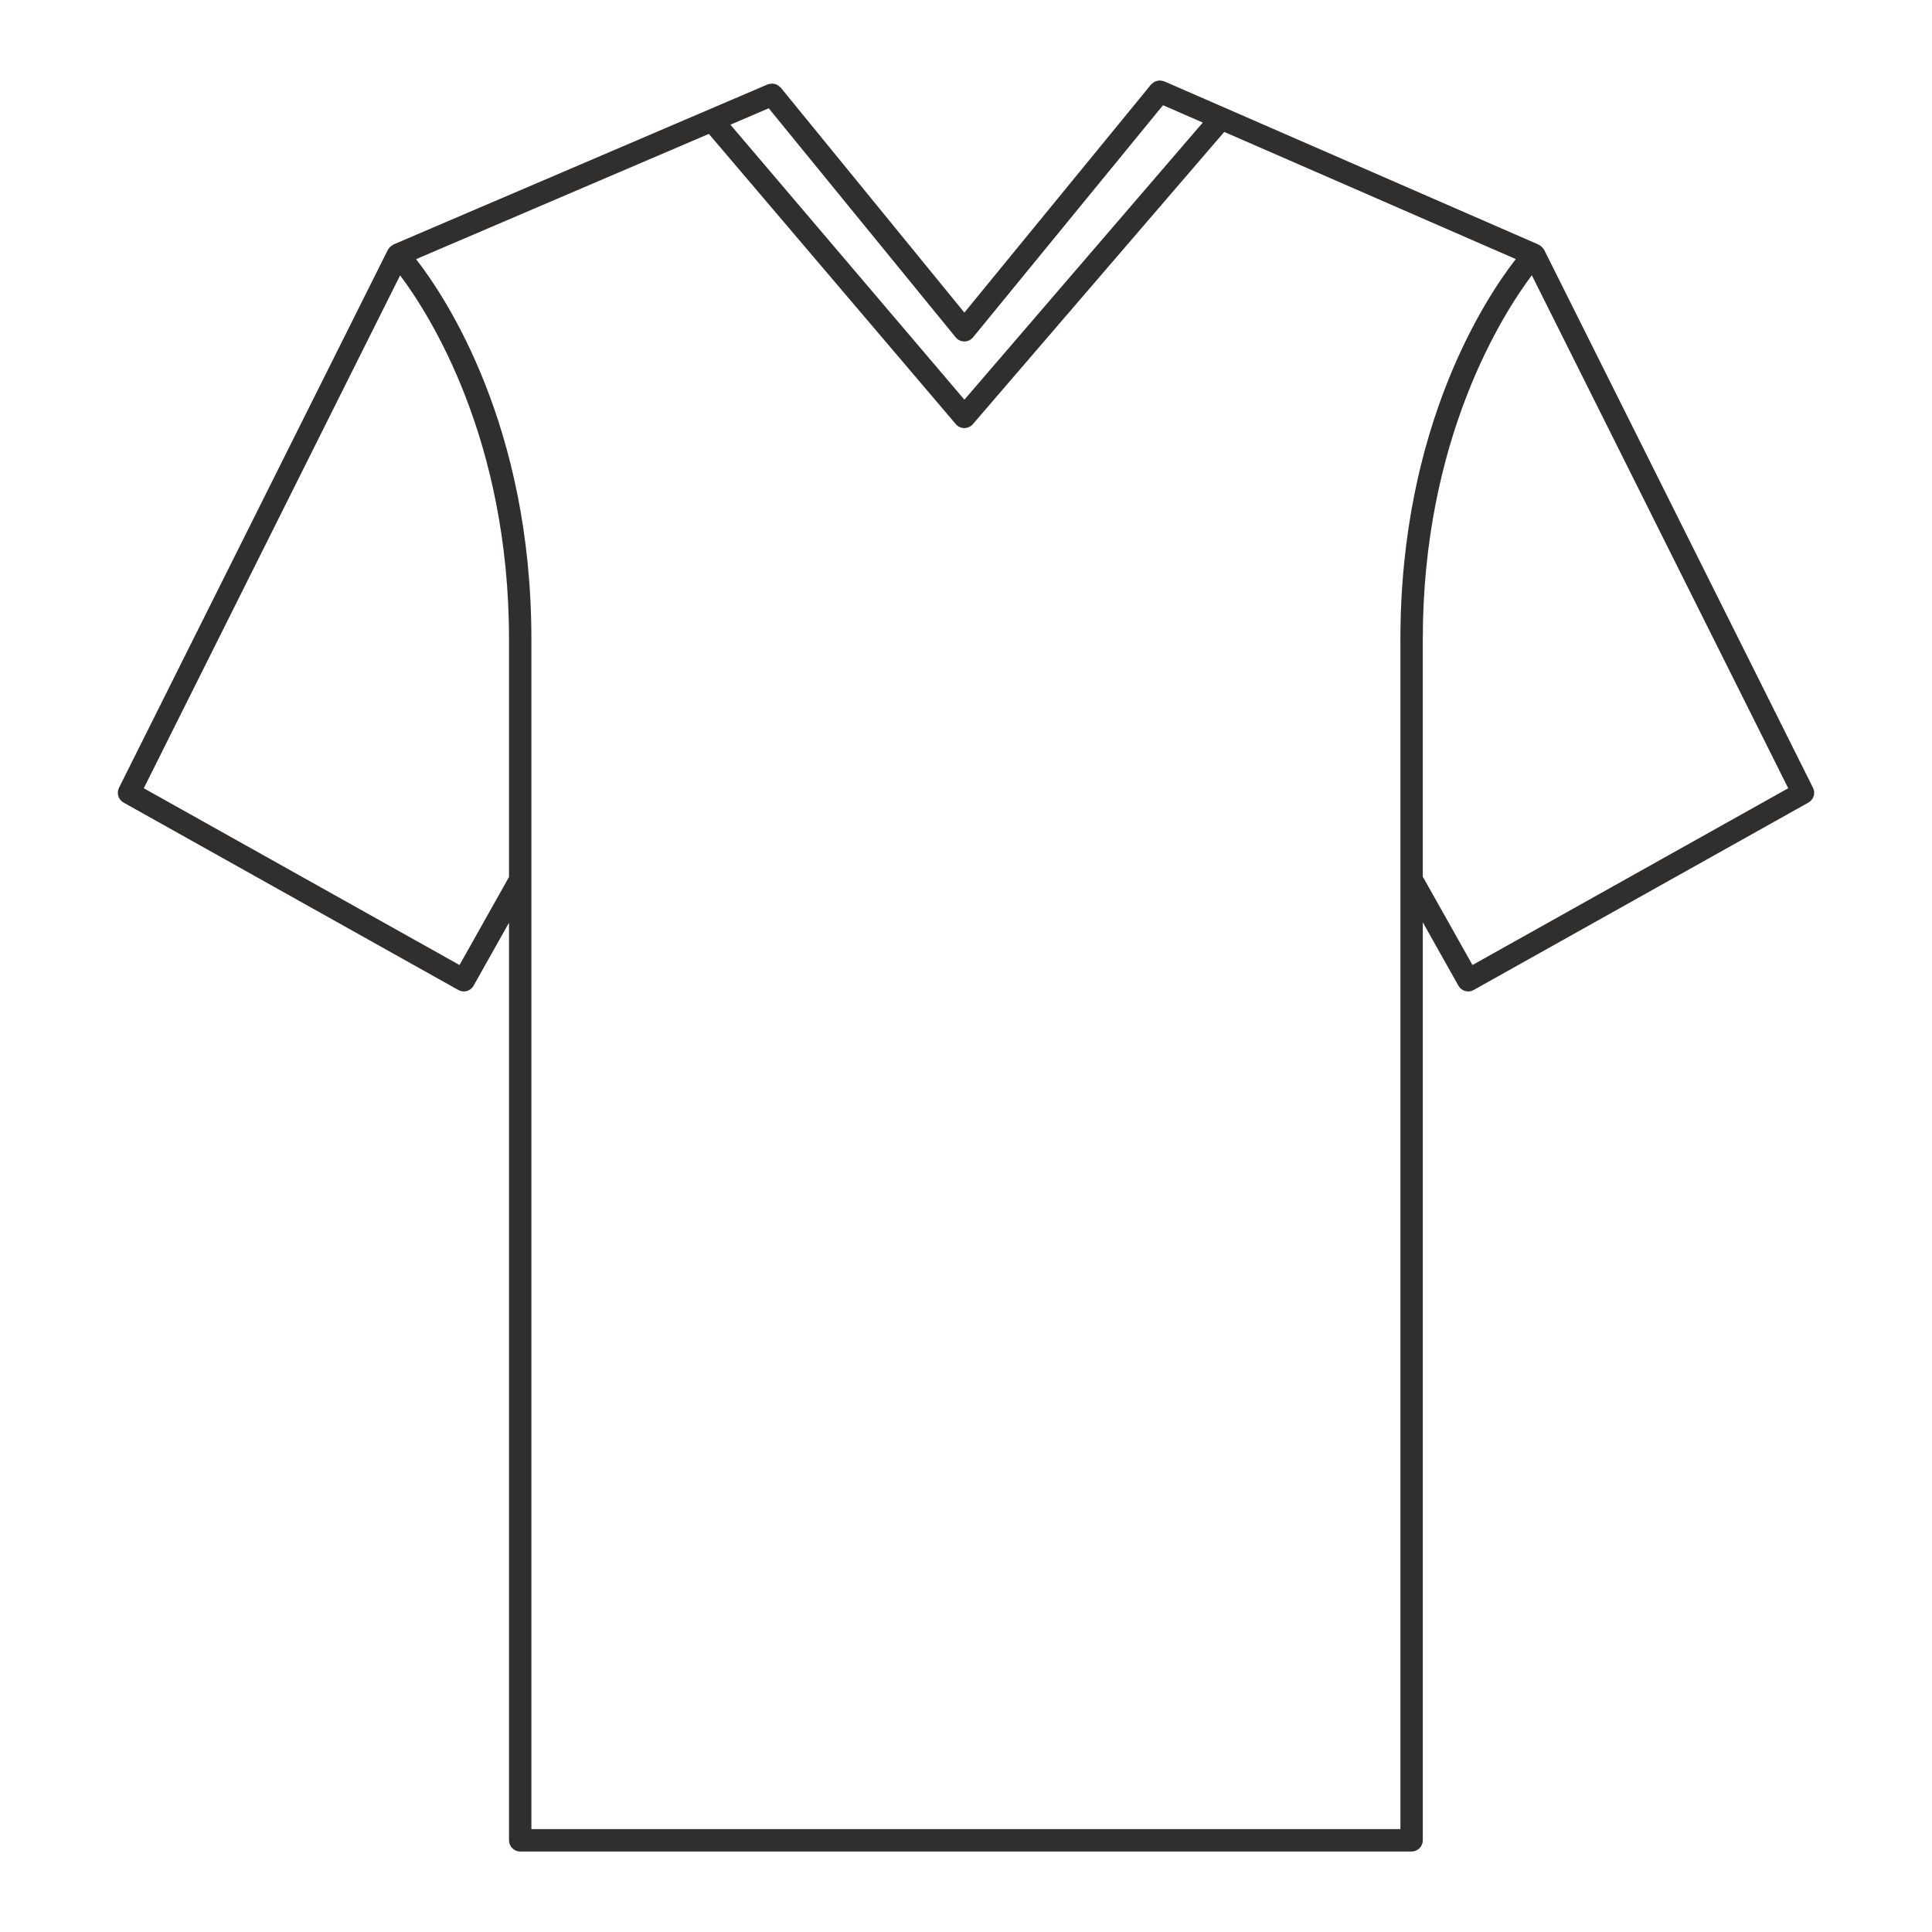 <?xml version="1.0" encoding="utf-8"?>
<!--Designed by Vexels.com - 2018 All Rights Reserved - https://vexels.com/terms-and-conditions/-->
<svg version="1.1" id="Layer_1" xmlns="http://www.w3.org/2000/svg" xmlns:xlink="http://www.w3.org/1999/xlink" x="0px" y="0px"
	 viewBox="0 0 1200 1200" enable-background="new 0 0 1200 1200" xml:space="preserve">
<path fill="#302F2E" d="M1126.095,489.305L959.079,155.129c-0.224-0.452-0.589-0.765-0.892-1.143
	c-0.059-0.075-0.11-0.146-0.171-0.22c-0.658-0.756-1.419-1.349-2.305-1.752c-0.076-0.036-0.119-0.115-0.197-0.149l-0.305-0.133
	c-0.073-0.026-0.136-0.068-0.209-0.091L723.107,50.509c-0.139-0.061-0.288-0.041-0.431-0.092c-0.46-0.166-0.918-0.232-1.395-0.298
	c-0.422-0.058-0.828-0.136-1.247-0.116c-0.468,0.02-0.905,0.139-1.359,0.252c-0.409,0.103-0.806,0.183-1.189,0.358
	c-0.409,0.184-0.759,0.452-1.129,0.718c-0.378,0.268-0.742,0.526-1.062,0.871c-0.104,0.11-0.243,0.159-0.339,0.277l-115.97,141.676
	L484.93,54.419c-0.091-0.112-0.224-0.158-0.319-0.263c-0.334-0.364-0.716-0.634-1.112-0.916c-0.351-0.249-0.677-0.51-1.062-0.687
	c-0.414-0.192-0.845-0.281-1.288-0.389c-0.421-0.101-0.821-0.218-1.252-0.239c-0.439-0.023-0.865,0.057-1.308,0.121
	c-0.469,0.066-0.918,0.128-1.37,0.291c-0.134,0.049-0.275,0.028-0.407,0.086L244.404,151.85c-0.208,0.089-0.333,0.289-0.529,0.397
	c-0.628,0.339-1.191,0.741-1.693,1.268c-0.262,0.274-0.465,0.557-0.679,0.87c-0.18,0.263-0.435,0.45-0.581,0.744L73.905,489.305
	c-1.656,3.32-0.414,7.358,2.824,9.171l207.957,116.431c1.073,0.604,2.24,0.889,3.387,0.889c2.43,0,4.792-1.276,6.069-3.543
	l22.014-39.149v569.945c0,3.842,3.109,6.951,6.952,6.951h553.665c3.842,0,6.952-3.109,6.952-6.951V572.878l22.136,39.375
	c1.276,2.267,3.639,3.543,6.069,3.543c1.147,0,2.315-0.285,3.388-0.889l207.956-116.431
	C1126.51,496.663,1127.752,492.625,1126.095,489.305z M598.971,212.089h0.007c2.084,0,4.06-0.937,5.376-2.546l118.02-144.184
	l24.691,10.768L599.005,248.249L453.669,77.44l23.804-10.184l116.122,142.273C594.912,211.152,596.888,212.089,598.971,212.089z
	 M315.924,545.138l-30.506,54.252L89.307,489.59l159.21-318.559c18.057,24.021,67.638,101.322,67.638,225.934V544.87
	C316.091,544.972,315.985,545.031,315.924,545.138z M869.821,1136.098H330.057V396.965c0-132.404-53.118-212.206-71.629-235.998
	l181.854-77.799l153.402,180.281c1.317,1.547,3.245,2.437,5.274,2.444h0.02c2.023,0,3.951-0.882,5.268-2.416L760.398,81.942
	l181.093,78.977c-18.478,23.725-71.67,103.547-71.67,236.046V1136.098z M914.582,599.389l-30.499-54.252
	c-0.094-0.167-0.255-0.261-0.36-0.417V396.965c0-124.487,49.728-202.032,67.721-226.013l159.249,318.638L914.582,599.389z"/>
</svg>

